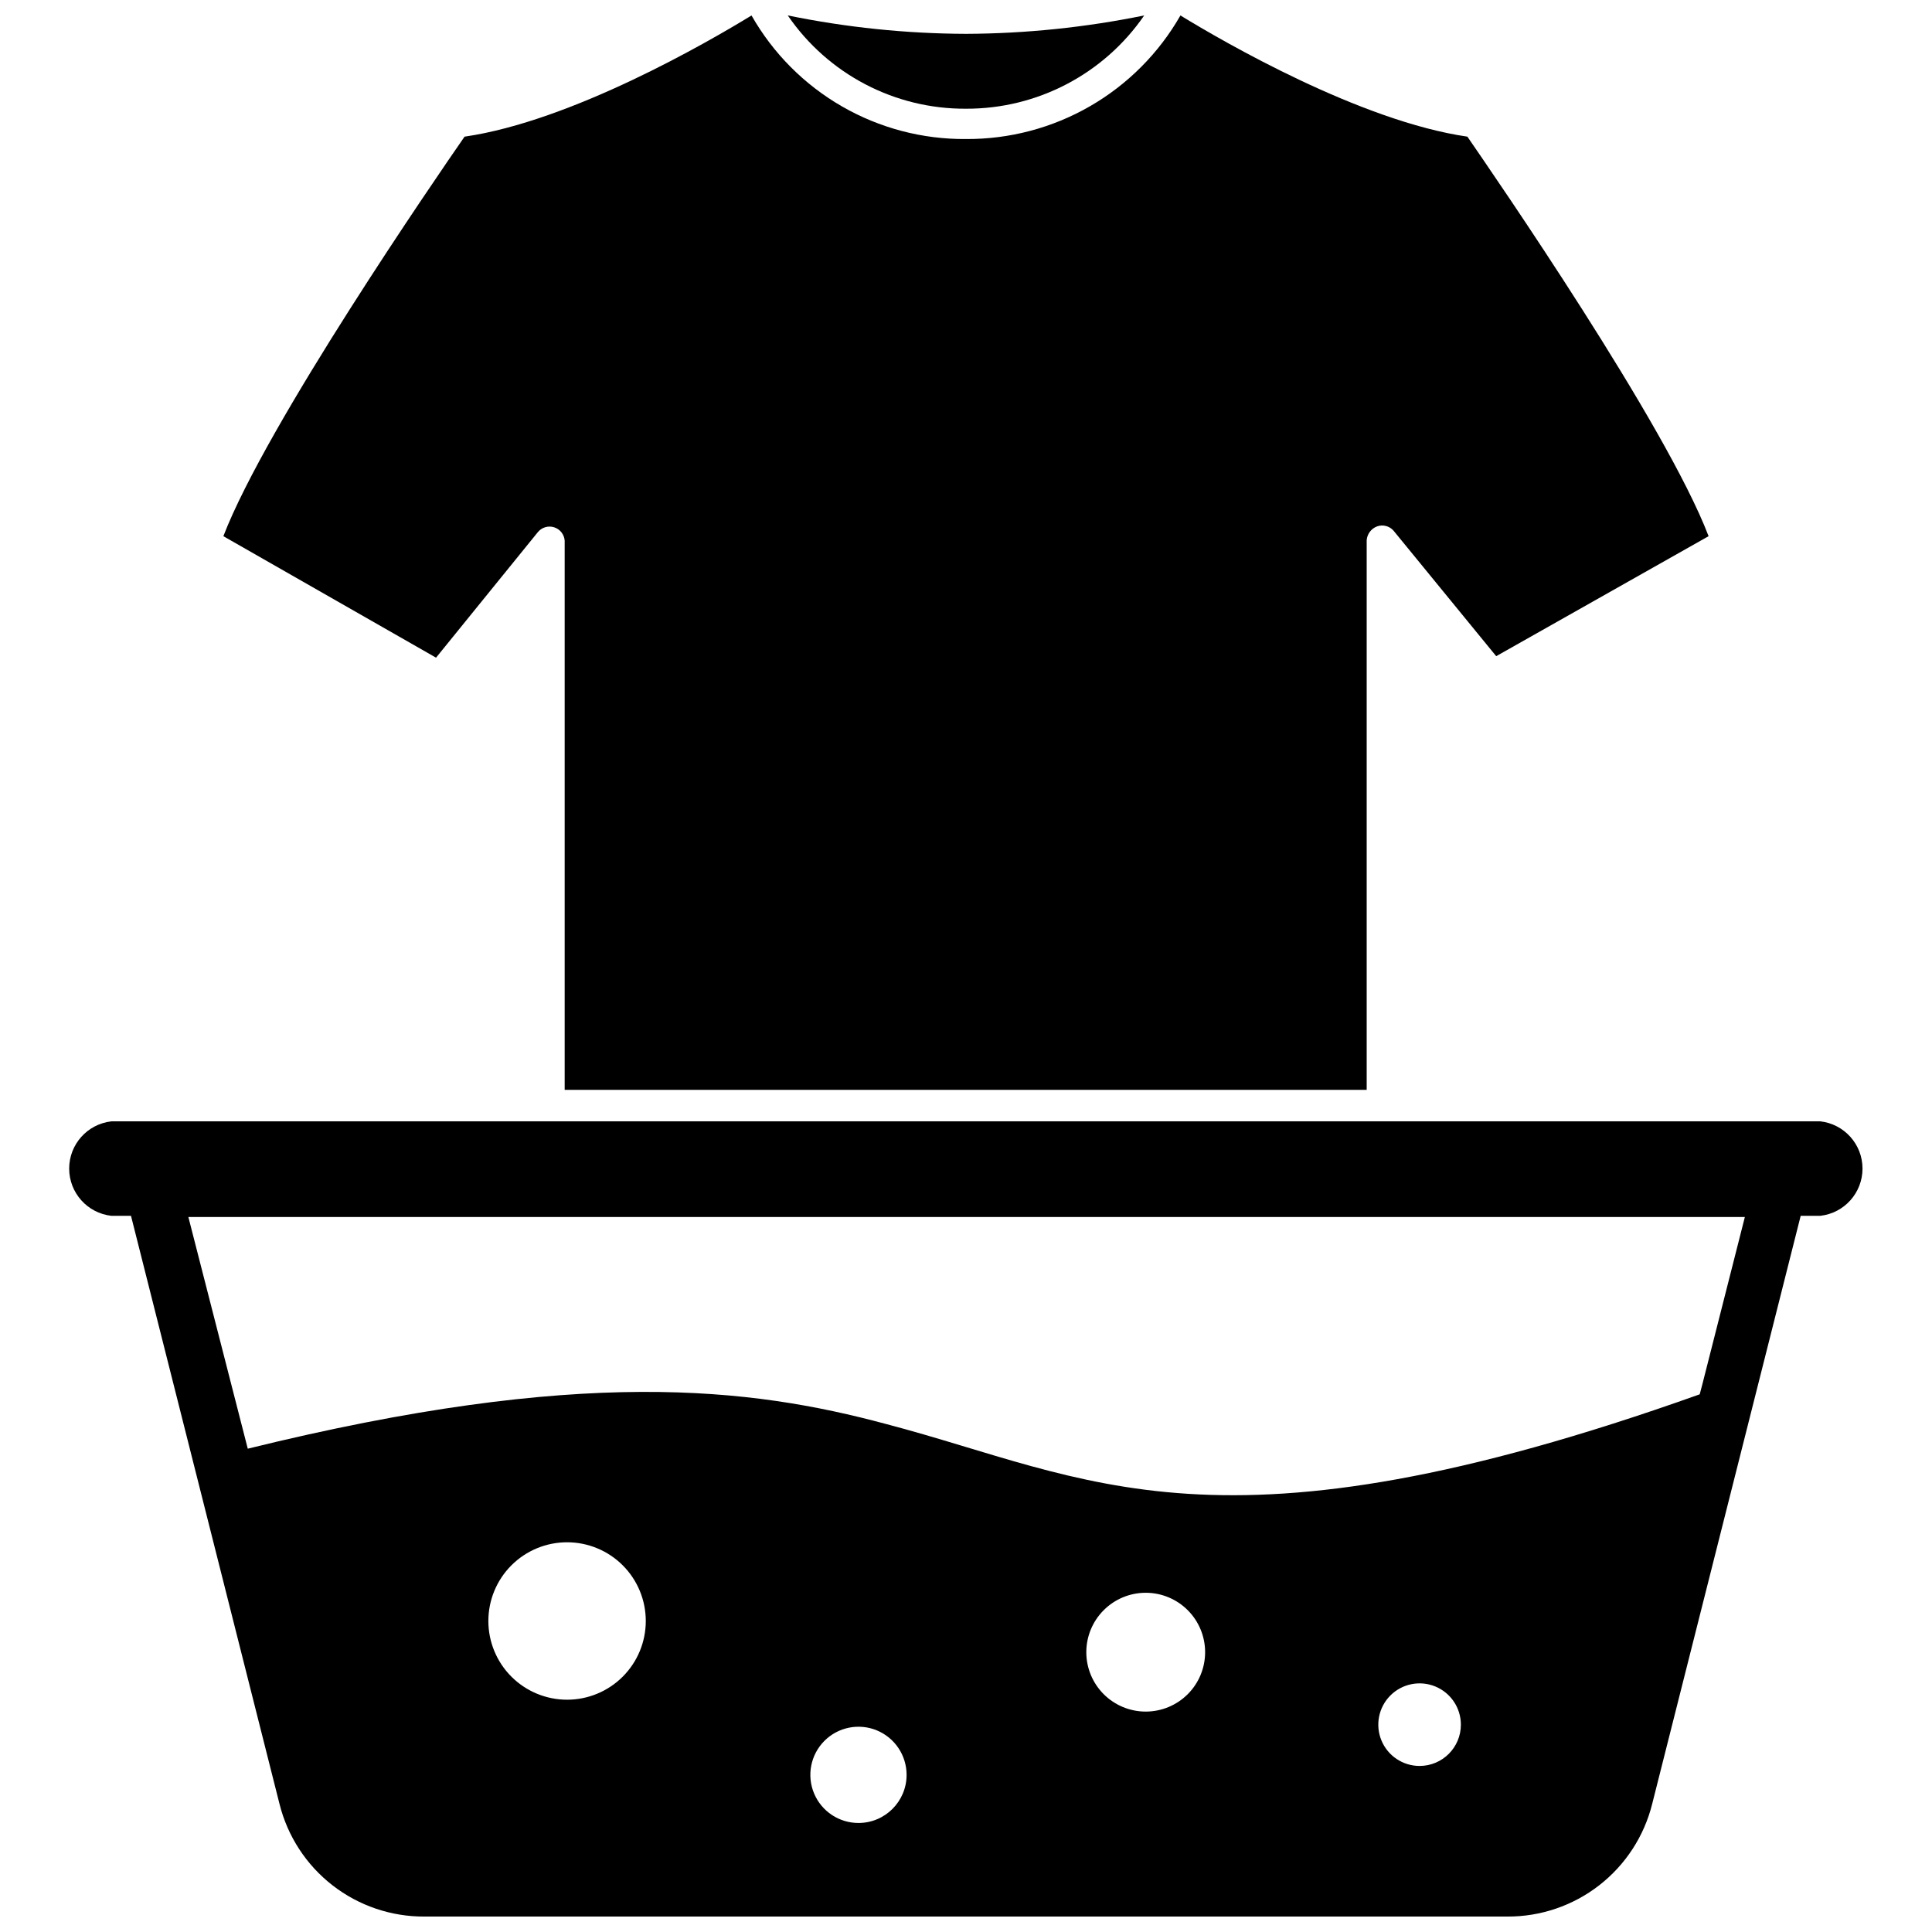 <?xml version="1.0" encoding="UTF-8"?>
<!-- Uploaded to: SVG Repo, www.svgrepo.com, Generator: SVG Repo Mixer Tools -->
<svg width="800px" height="800px" version="1.1" viewBox="144 144 512 512" xmlns="http://www.w3.org/2000/svg">
 <defs>
  <clipPath id="c">
   <path d="m352 148.09h96v24.906h-96z"/>
  </clipPath>
  <clipPath id="b">
   <path d="m203 148.09h394v284.91h-394z"/>
  </clipPath>
  <clipPath id="a">
   <path d="m162 441h476v210.9h-476z"/>
  </clipPath>
 </defs>
 <g>
  <g clip-path="url(#c)">
   <path d="m400 172.81c18.859 0.07 36.539-9.18 47.23-24.719-15.547 3.176-31.367 4.809-47.23 4.879-15.867-0.059-31.691-1.695-47.234-4.879 10.664 15.57 28.363 24.832 47.234 24.719z"/>
  </g>
  <g clip-path="url(#b)">
   <path d="m286.56 284.99c1.051-1.254 2.754-1.75 4.312-1.246 1.559 0.5 2.652 1.898 2.773 3.527v145.55h212.54v-145.63 0.004c0.113-1.668 1.191-3.113 2.758-3.699 1.531-0.543 3.242-0.109 4.328 1.102l27.238 33.297 56.285-31.801c-11.336-29.676-56.68-95.328-63.922-105.88-28.262-4.094-64.473-25.031-76.043-32.117-5.723 10.008-14 18.312-23.988 24.066-9.984 5.754-21.324 8.75-32.848 8.68-11.531 0.094-22.879-2.891-32.871-8.648-9.992-5.758-18.266-14.074-23.965-24.098-11.57 7.086-47.703 28.023-76.043 32.117-7.324 10.551-52.508 76.203-63.922 105.88l56.363 32.195z"/>
  </g>
  <g clip-path="url(#a)">
   <path d="m626.48 441.17h-452.96c-6.371 0.719-11.188 6.106-11.188 12.52 0 6.41 4.816 11.801 11.188 12.516h5.195l39.359 155.87v-0.004c2.137 8.559 7.082 16.152 14.051 21.562 6.965 5.41 15.547 8.324 24.367 8.273h287.01c8.809 0.035 17.371-2.887 24.32-8.297 6.953-5.41 11.887-12.992 14.02-21.539l39.359-155.87h5.195v0.004c6.371-0.715 11.188-6.106 11.188-12.516 0-6.414-4.816-11.801-11.188-12.52zm-332.2 153.27c-5.531 0-10.84-2.199-14.75-6.109-3.914-3.914-6.109-9.219-6.109-14.75 0-5.535 2.195-10.84 6.109-14.754 3.91-3.91 9.219-6.109 14.75-6.109s10.84 2.199 14.75 6.109c3.914 3.914 6.109 9.219 6.109 14.754 0 5.531-2.195 10.836-6.109 14.75-3.91 3.91-9.219 6.109-14.75 6.109zm77.305 32.668c-5.168 0.031-9.84-3.055-11.84-7.816-2-4.762-0.926-10.262 2.715-13.926 3.641-3.664 9.133-4.769 13.906-2.801 4.777 1.973 7.891 6.625 7.891 11.793 0 7.012-5.66 12.707-12.672 12.75zm76.043-29.52c-4.176 0-8.18-1.66-11.133-4.609-2.953-2.953-4.613-6.957-4.613-11.133s1.66-8.18 4.613-11.133c2.953-2.953 6.957-4.613 11.133-4.613s8.18 1.66 11.133 4.613c2.953 2.953 4.609 6.957 4.609 11.133s-1.656 8.18-4.609 11.133c-2.953 2.949-6.957 4.609-11.133 4.609zm72.578 14.406c-4.426 0-8.414-2.668-10.109-6.754-1.691-4.09-0.758-8.797 2.375-11.926 3.129-3.129 7.836-4.066 11.922-2.371 4.09 1.691 6.754 5.684 6.754 10.109 0 6.043-4.898 10.941-10.941 10.941zm74.941-101.16-0.707 2.676c-128.08 45.656-161.54 22.043-215.61 7.871-35.977-9.684-81.004-15.191-169.17 6.535l-15.742-61.402h412.49z"/>
  </g>
 </g>
</svg>